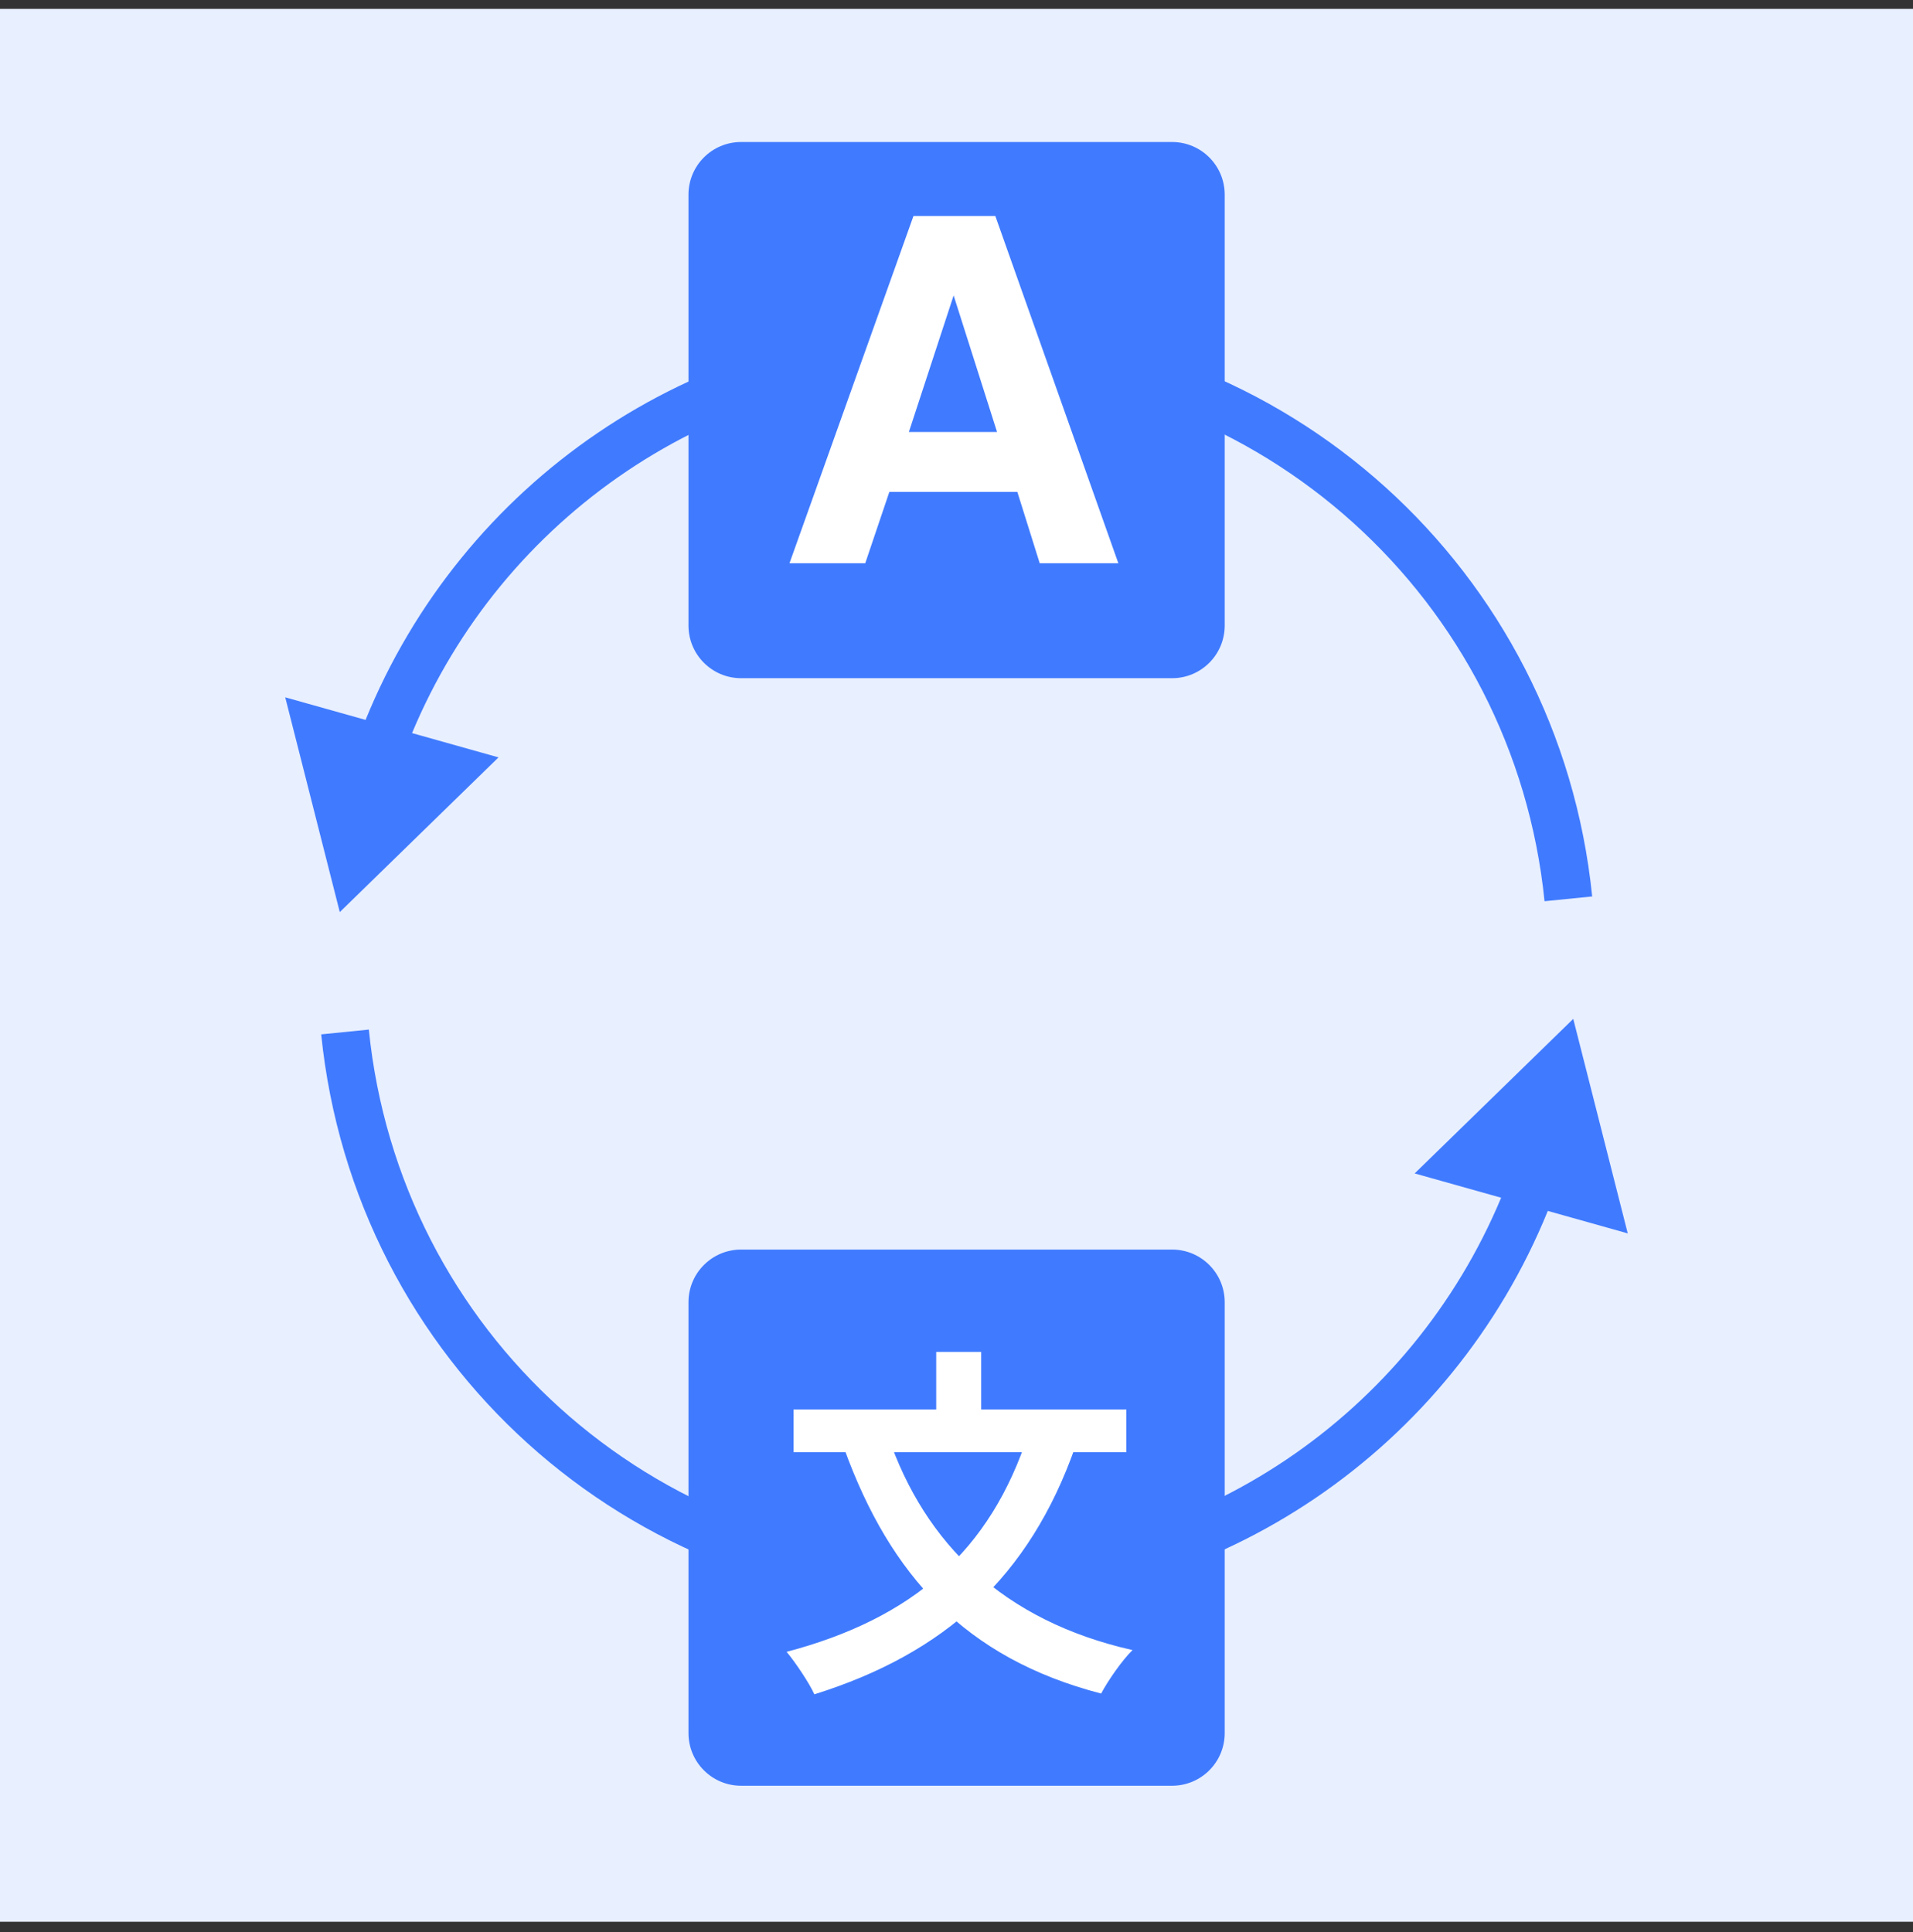 <svg width="100" height="101" viewBox="0 0 100 101" fill="none" xmlns="http://www.w3.org/2000/svg">
<rect x="0" y="0" width="100" height="101" fill="#333333" stroke="none"/>
<g clip-path="url(#clip0_82_757)">
<path d="M100 0.464H0V100.464H100V0.464Z" fill="#E8EFFF"/>
<path d="M17.77 47.674L26.06 39.594L21.54 38.324C26.24 27.044 37.3 19.394 50.01 19.394C65.92 19.394 79.13 31.314 80.74 47.114L83.23 46.864C81.49 29.774 67.21 16.884 50.01 16.884C36.16 16.884 24.13 25.284 19.11 37.634L14.91 36.454L17.76 47.674H17.77Z" fill="#407BFF"/>
<path d="M85.09 64.484L82.24 53.264L73.95 61.344L78.47 62.614C73.76 73.894 62.71 81.544 50 81.544C34.09 81.544 20.88 69.624 19.28 53.824L16.79 54.074C18.53 71.164 32.81 84.054 50.01 84.054C63.86 84.054 75.89 75.654 80.91 63.304L85.11 64.484H85.09Z" fill="#407BFF"/>
<path d="M61.27 7.424H38.74C37.221 7.424 35.99 8.655 35.99 10.174V32.704C35.99 34.223 37.221 35.454 38.74 35.454H61.27C62.789 35.454 64.02 34.223 64.02 32.704V10.174C64.02 8.655 62.789 7.424 61.27 7.424Z" fill="#407BFF"/>
<path d="M61.27 65.324H38.74C37.221 65.324 35.99 66.555 35.99 68.074V90.604C35.99 92.123 37.221 93.354 38.74 93.354H61.27C62.789 93.354 64.02 92.123 64.02 90.604V68.074C64.02 66.555 62.789 65.324 61.27 65.324Z" fill="#407BFF"/>
<path d="M53.18 25.714H46.49L45.23 29.444H41.27L47.75 11.294H52.03L58.46 29.444H54.35L53.18 25.714ZM52.12 22.584L49.85 15.444L47.51 22.584H52.11H52.12Z" fill="white"/>
<path d="M56.21 75.624C53.81 82.454 49.38 86.444 42.57 88.574C42.31 87.994 41.58 86.904 41.12 86.354C47.7 84.614 51.78 81.104 53.77 74.914L56.21 75.624ZM58.88 73.684V75.914H41.48V73.684H58.88ZM59.21 86.254C58.66 86.784 57.91 87.874 57.56 88.534C50.44 86.684 46.53 82.334 44.14 75.754L46.42 75.064C48.34 80.694 52.45 84.744 59.21 86.264V86.254ZM51.29 70.674V75.044H48.94V70.674H51.29Z" fill="white"/>
</g>
<defs>
<clipPath id="clip0_82_757">
<rect width="100" height="100" fill="white" transform="translate(0 0.464)"/>
</clipPath>
</defs>
</svg>
